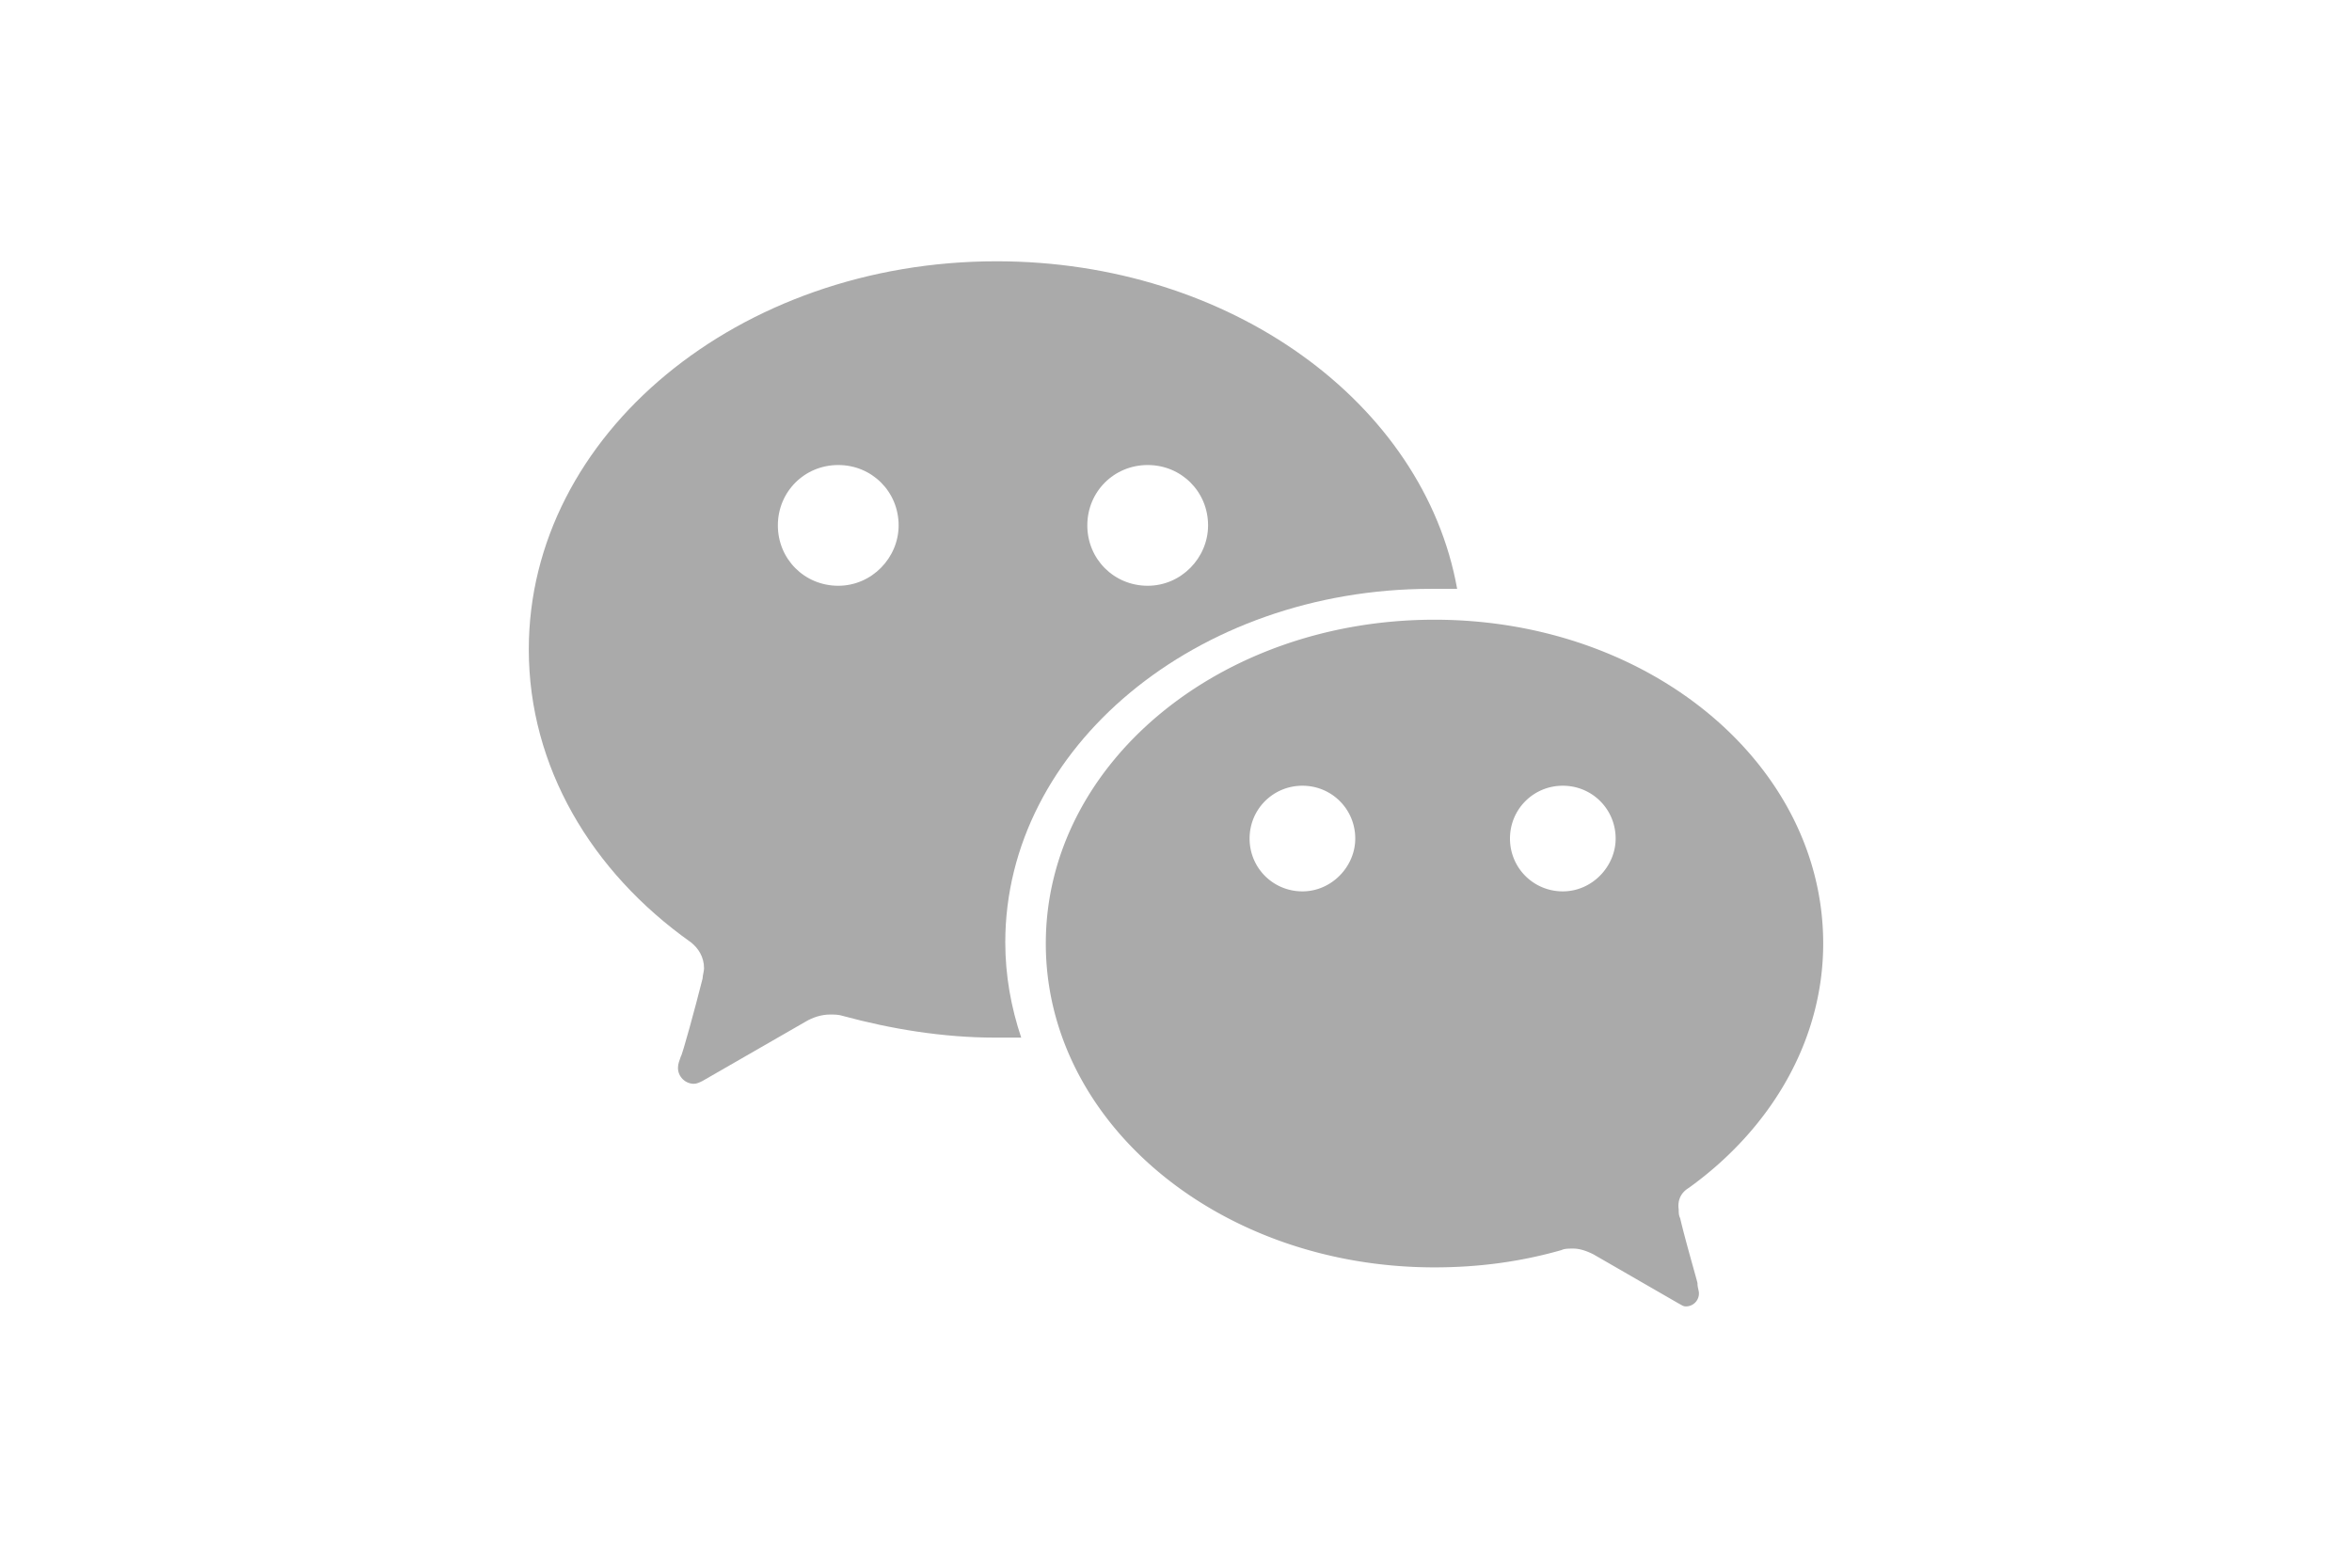 <svg xmlns="http://www.w3.org/2000/svg" height="800" width="1200" viewBox="-51.45 -69.25 445.9 415.5"><g fill="#AAA" fill-rule="evenodd"><path d="M274 167c-7.778 0-14-6.222-14-14s6.222-14 14-14 14 6.222 14 14c0 7.389-6.222 14-14 14m-69 0c-7.778 0-14-6.222-14-14s6.222-14 14-14 14 6.222 14 14c0 7.389-6.222 14-14 14m102.39 78.581C329.216 229.871 343 206.5 343 180.827 343 133.316 297.052 95 240 95s-103 38.316-103 85.827c0 47.512 45.948 85.828 103 85.828 11.87 0 22.974-1.533 33.695-4.598.766-.383 1.915-.383 3.063-.383 1.915 0 3.83.766 5.361 1.532l22.591 13.028c.766.383 1.149.766 1.915.766a3.433 3.433 0 003.446-3.448c0-.767-.383-1.533-.383-2.683 0-.383-3.063-10.728-4.595-17.242-.383-.766-.383-1.532-.383-2.299-.383-2.682.766-4.597 2.68-5.747"/><path d="M164 86c-8.93 0-16-7.07-16-16s7.07-16 16-16 16 7.07 16 16c0 8.558-7.07 16-16 16m-82 0c-8.93 0-16-7.07-16-16s7.07-16 16-16 16 7.07 16 16c0 8.558-7.07 16-16 16m41.96-86C55.646 0 0 45.895 0 102.88c0 30.98 16.502 58.899 42.983 77.64 1.919 1.53 3.454 3.824 3.454 6.884 0 .764-.384 1.912-.384 2.677-1.919 7.649-5.373 20.27-5.757 20.652-.383 1.148-.767 1.913-.767 3.06 0 2.295 1.919 4.207 4.221 4.207.768 0 1.535-.382 2.303-.765l27.248-15.68c1.919-1.148 4.222-1.913 6.524-1.913 1.152 0 2.303 0 3.454.383 12.665 3.442 26.48 5.736 40.297 5.736h6.908c-2.687-8.031-4.222-16.445-4.222-25.242 0-51.631 50.658-93.701 112.83-93.701H246C237.173 37.48 185.747 0 123.96 0"/></g></svg>